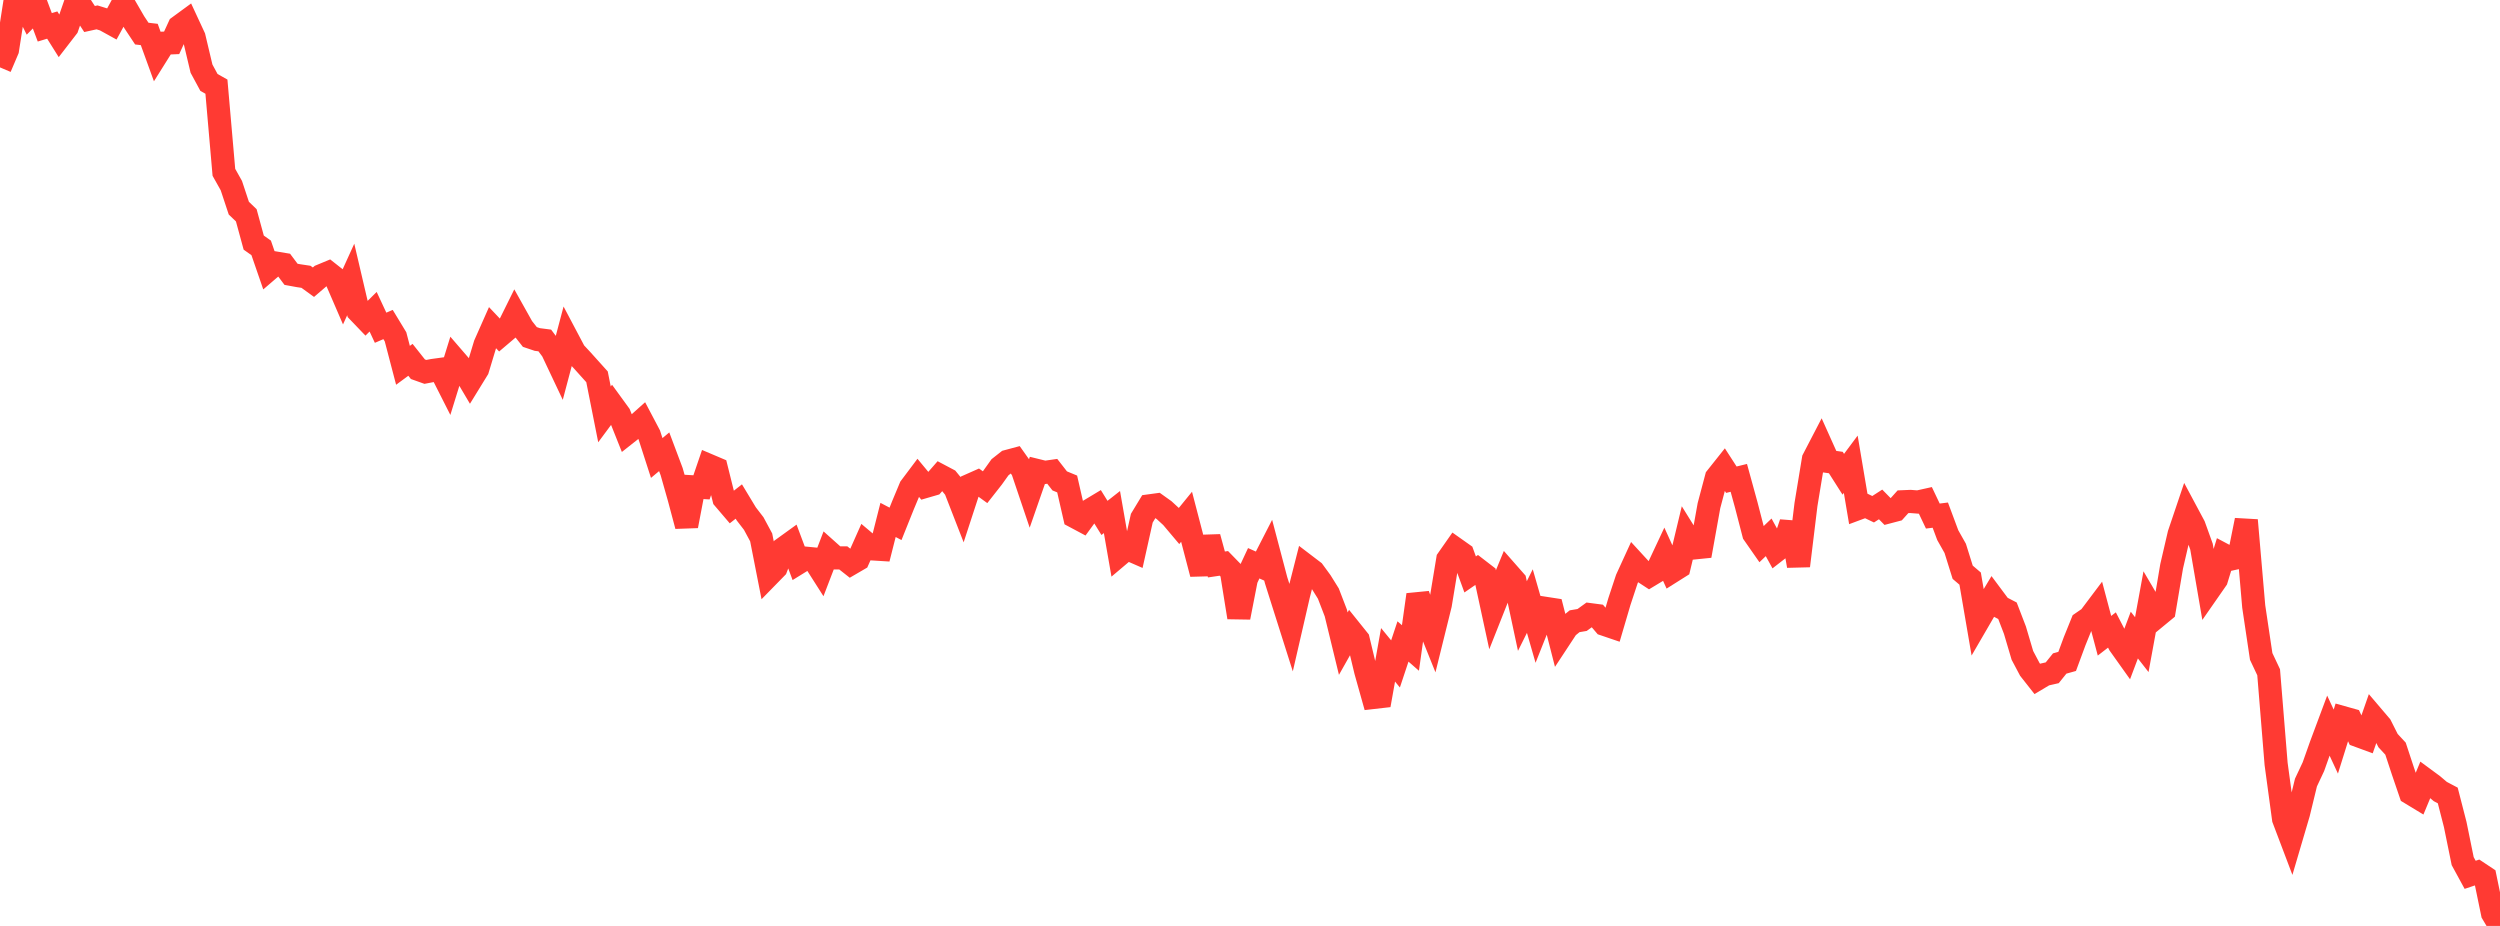 <?xml version="1.0" standalone="no"?>
<!DOCTYPE svg PUBLIC "-//W3C//DTD SVG 1.1//EN" "http://www.w3.org/Graphics/SVG/1.1/DTD/svg11.dtd">

<svg width="135" height="50" viewBox="0 0 135 50" preserveAspectRatio="none" 
  xmlns="http://www.w3.org/2000/svg"
  xmlns:xlink="http://www.w3.org/1999/xlink">


<polyline points="0.0, 3.639 0.403, 2.692 0.806, 0.103 1.209, 0.0 1.612, 0.81 2.015, 0.4 2.418, 1.475 2.821, 1.353 3.224, 1.994 3.627, 1.472 4.03, 0.308 4.433, 0.412 4.836, 1.027 5.239, 0.938 5.642, 1.063 6.045, 1.285 6.448, 0.546 6.851, 0.51 7.254, 1.206 7.657, 1.814 8.06, 1.862 8.463, 2.973 8.866, 2.33 9.269, 2.313 9.672, 1.436 10.075, 1.141 10.478, 2.008 10.881, 3.706 11.284, 4.452 11.687, 4.679 12.09, 9.305 12.493, 10.023 12.896, 11.24 13.299, 11.627 13.701, 13.101 14.104, 13.386 14.507, 14.555 14.91, 14.209 15.313, 14.276 15.716, 14.813 16.119, 14.887 16.522, 14.947 16.925, 15.239 17.328, 14.893 17.731, 14.726 18.134, 15.044 18.537, 15.977 18.94, 15.09 19.343, 16.813 19.746, 17.233 20.149, 16.834 20.552, 17.698 20.955, 17.524 21.358, 18.188 21.761, 19.727 22.164, 19.43 22.567, 19.938 22.97, 20.082 23.373, 20.005 23.776, 19.95 24.179, 20.746 24.582, 19.444 24.985, 19.911 25.388, 20.593 25.791, 19.938 26.194, 18.604 26.597, 17.695 27.0, 18.121 27.403, 17.779 27.806, 16.965 28.209, 17.685 28.612, 18.197 29.015, 18.333 29.418, 18.385 29.821, 18.925 30.224, 19.778 30.627, 18.257 31.03, 19.019 31.433, 19.452 31.836, 19.9 32.239, 20.348 32.642, 22.376 33.045, 21.832 33.448, 22.386 33.851, 23.397 34.254, 23.079 34.657, 22.719 35.06, 23.483 35.463, 24.732 35.866, 24.395 36.269, 25.468 36.672, 26.889 37.075, 28.401 37.478, 26.293 37.881, 26.317 38.284, 25.136 38.687, 25.307 39.09, 26.926 39.493, 27.398 39.896, 27.082 40.299, 27.749 40.701, 28.271 41.104, 29.02 41.507, 31.071 41.91, 30.659 42.313, 29.606 42.716, 29.315 43.119, 30.392 43.522, 30.143 43.925, 30.182 44.328, 30.815 44.731, 29.765 45.134, 30.125 45.537, 30.126 45.94, 30.444 46.343, 30.209 46.746, 29.303 47.149, 29.642 47.552, 29.667 47.955, 28.076 48.358, 28.288 48.761, 27.283 49.164, 26.318 49.567, 25.782 49.97, 26.268 50.373, 26.151 50.776, 25.689 51.179, 25.902 51.582, 26.395 51.985, 27.43 52.388, 26.196 52.791, 26.017 53.194, 26.309 53.597, 25.796 54.0, 25.232 54.403, 24.914 54.806, 24.806 55.209, 25.374 55.612, 26.568 56.015, 25.41 56.418, 25.509 56.821, 25.451 57.224, 25.968 57.627, 26.135 58.03, 27.896 58.433, 28.111 58.836, 27.559 59.239, 27.317 59.642, 27.967 60.045, 27.651 60.448, 29.958 60.851, 29.617 61.254, 29.793 61.657, 27.983 62.06, 27.318 62.463, 27.263 62.866, 27.551 63.269, 27.922 63.672, 28.4 64.075, 27.905 64.478, 29.45 64.881, 30.99 65.284, 29.006 65.687, 30.482 66.09, 30.422 66.493, 30.836 66.896, 33.34 67.299, 31.278 67.701, 30.416 68.104, 30.595 68.507, 29.808 68.91, 31.336 69.313, 32.613 69.716, 33.884 70.119, 32.133 70.522, 30.548 70.925, 30.855 71.328, 31.406 71.731, 32.053 72.134, 33.1 72.537, 34.757 72.94, 34.043 73.343, 34.545 73.746, 36.228 74.149, 37.663 74.552, 37.617 74.955, 35.361 75.358, 35.852 75.761, 34.639 76.164, 34.991 76.567, 32.116 76.97, 33.275 77.373, 34.277 77.776, 32.648 78.179, 30.207 78.582, 29.631 78.985, 29.916 79.388, 31.02 79.791, 30.742 80.194, 31.053 80.597, 32.917 81.0, 31.899 81.403, 30.919 81.806, 31.377 82.209, 33.267 82.612, 32.458 83.015, 33.86 83.418, 32.846 83.821, 32.908 84.224, 34.485 84.627, 33.872 85.03, 33.547 85.433, 33.479 85.836, 33.188 86.239, 33.241 86.642, 33.715 87.045, 33.852 87.448, 32.483 87.851, 31.264 88.254, 30.384 88.657, 30.823 89.06, 31.086 89.463, 30.843 89.866, 29.984 90.269, 30.873 90.672, 30.619 91.075, 28.939 91.478, 29.588 91.881, 29.547 92.284, 27.304 92.687, 25.787 93.09, 25.28 93.493, 25.904 93.896, 25.805 94.299, 27.272 94.701, 28.825 95.104, 29.403 95.507, 29.016 95.91, 29.749 96.313, 29.436 96.716, 28.243 97.119, 30.557 97.522, 27.247 97.925, 24.799 98.328, 24.023 98.731, 24.92 99.134, 24.977 99.537, 25.61 99.94, 25.069 100.343, 27.456 100.746, 27.306 101.149, 27.499 101.552, 27.239 101.955, 27.649 102.358, 27.543 102.761, 27.095 103.164, 27.078 103.567, 27.11 103.97, 27.02 104.373, 27.867 104.776, 27.817 105.179, 28.898 105.582, 29.612 105.985, 30.901 106.388, 31.245 106.791, 33.595 107.194, 32.901 107.597, 32.23 108.0, 32.771 108.403, 32.98 108.806, 34.028 109.209, 35.39 109.612, 36.15 110.015, 36.662 110.418, 36.422 110.821, 36.33 111.224, 35.829 111.627, 35.716 112.03, 34.626 112.433, 33.628 112.836, 33.351 113.239, 32.815 113.642, 34.331 114.045, 34.019 114.448, 34.797 114.851, 35.363 115.254, 34.294 115.657, 34.81 116.06, 32.614 116.463, 33.3 116.866, 32.968 117.269, 30.578 117.672, 28.841 118.075, 27.647 118.478, 28.4 118.881, 29.52 119.284, 31.868 119.687, 31.289 120.09, 29.969 120.493, 30.183 120.896, 30.094 121.299, 28.092 121.701, 32.748 122.104, 35.447 122.507, 36.302 122.91, 41.252 123.313, 44.222 123.716, 45.285 124.119, 43.917 124.522, 42.257 124.925, 41.399 125.328, 40.26 125.731, 39.18 126.134, 40.046 126.537, 38.757 126.94, 38.87 127.343, 39.725 127.746, 39.873 128.149, 38.719 128.552, 39.193 128.955, 39.992 129.358, 40.427 129.761, 41.649 130.164, 42.83 130.567, 43.074 130.97, 42.104 131.373, 42.401 131.776, 42.743 132.179, 42.956 132.582, 44.525 132.985, 46.501 133.388, 47.24 133.791, 47.105 134.194, 47.373 134.597, 49.323 135.0, 50.0" fill="none" stroke="#ff3a33" stroke-width="1.25"/>

</svg>